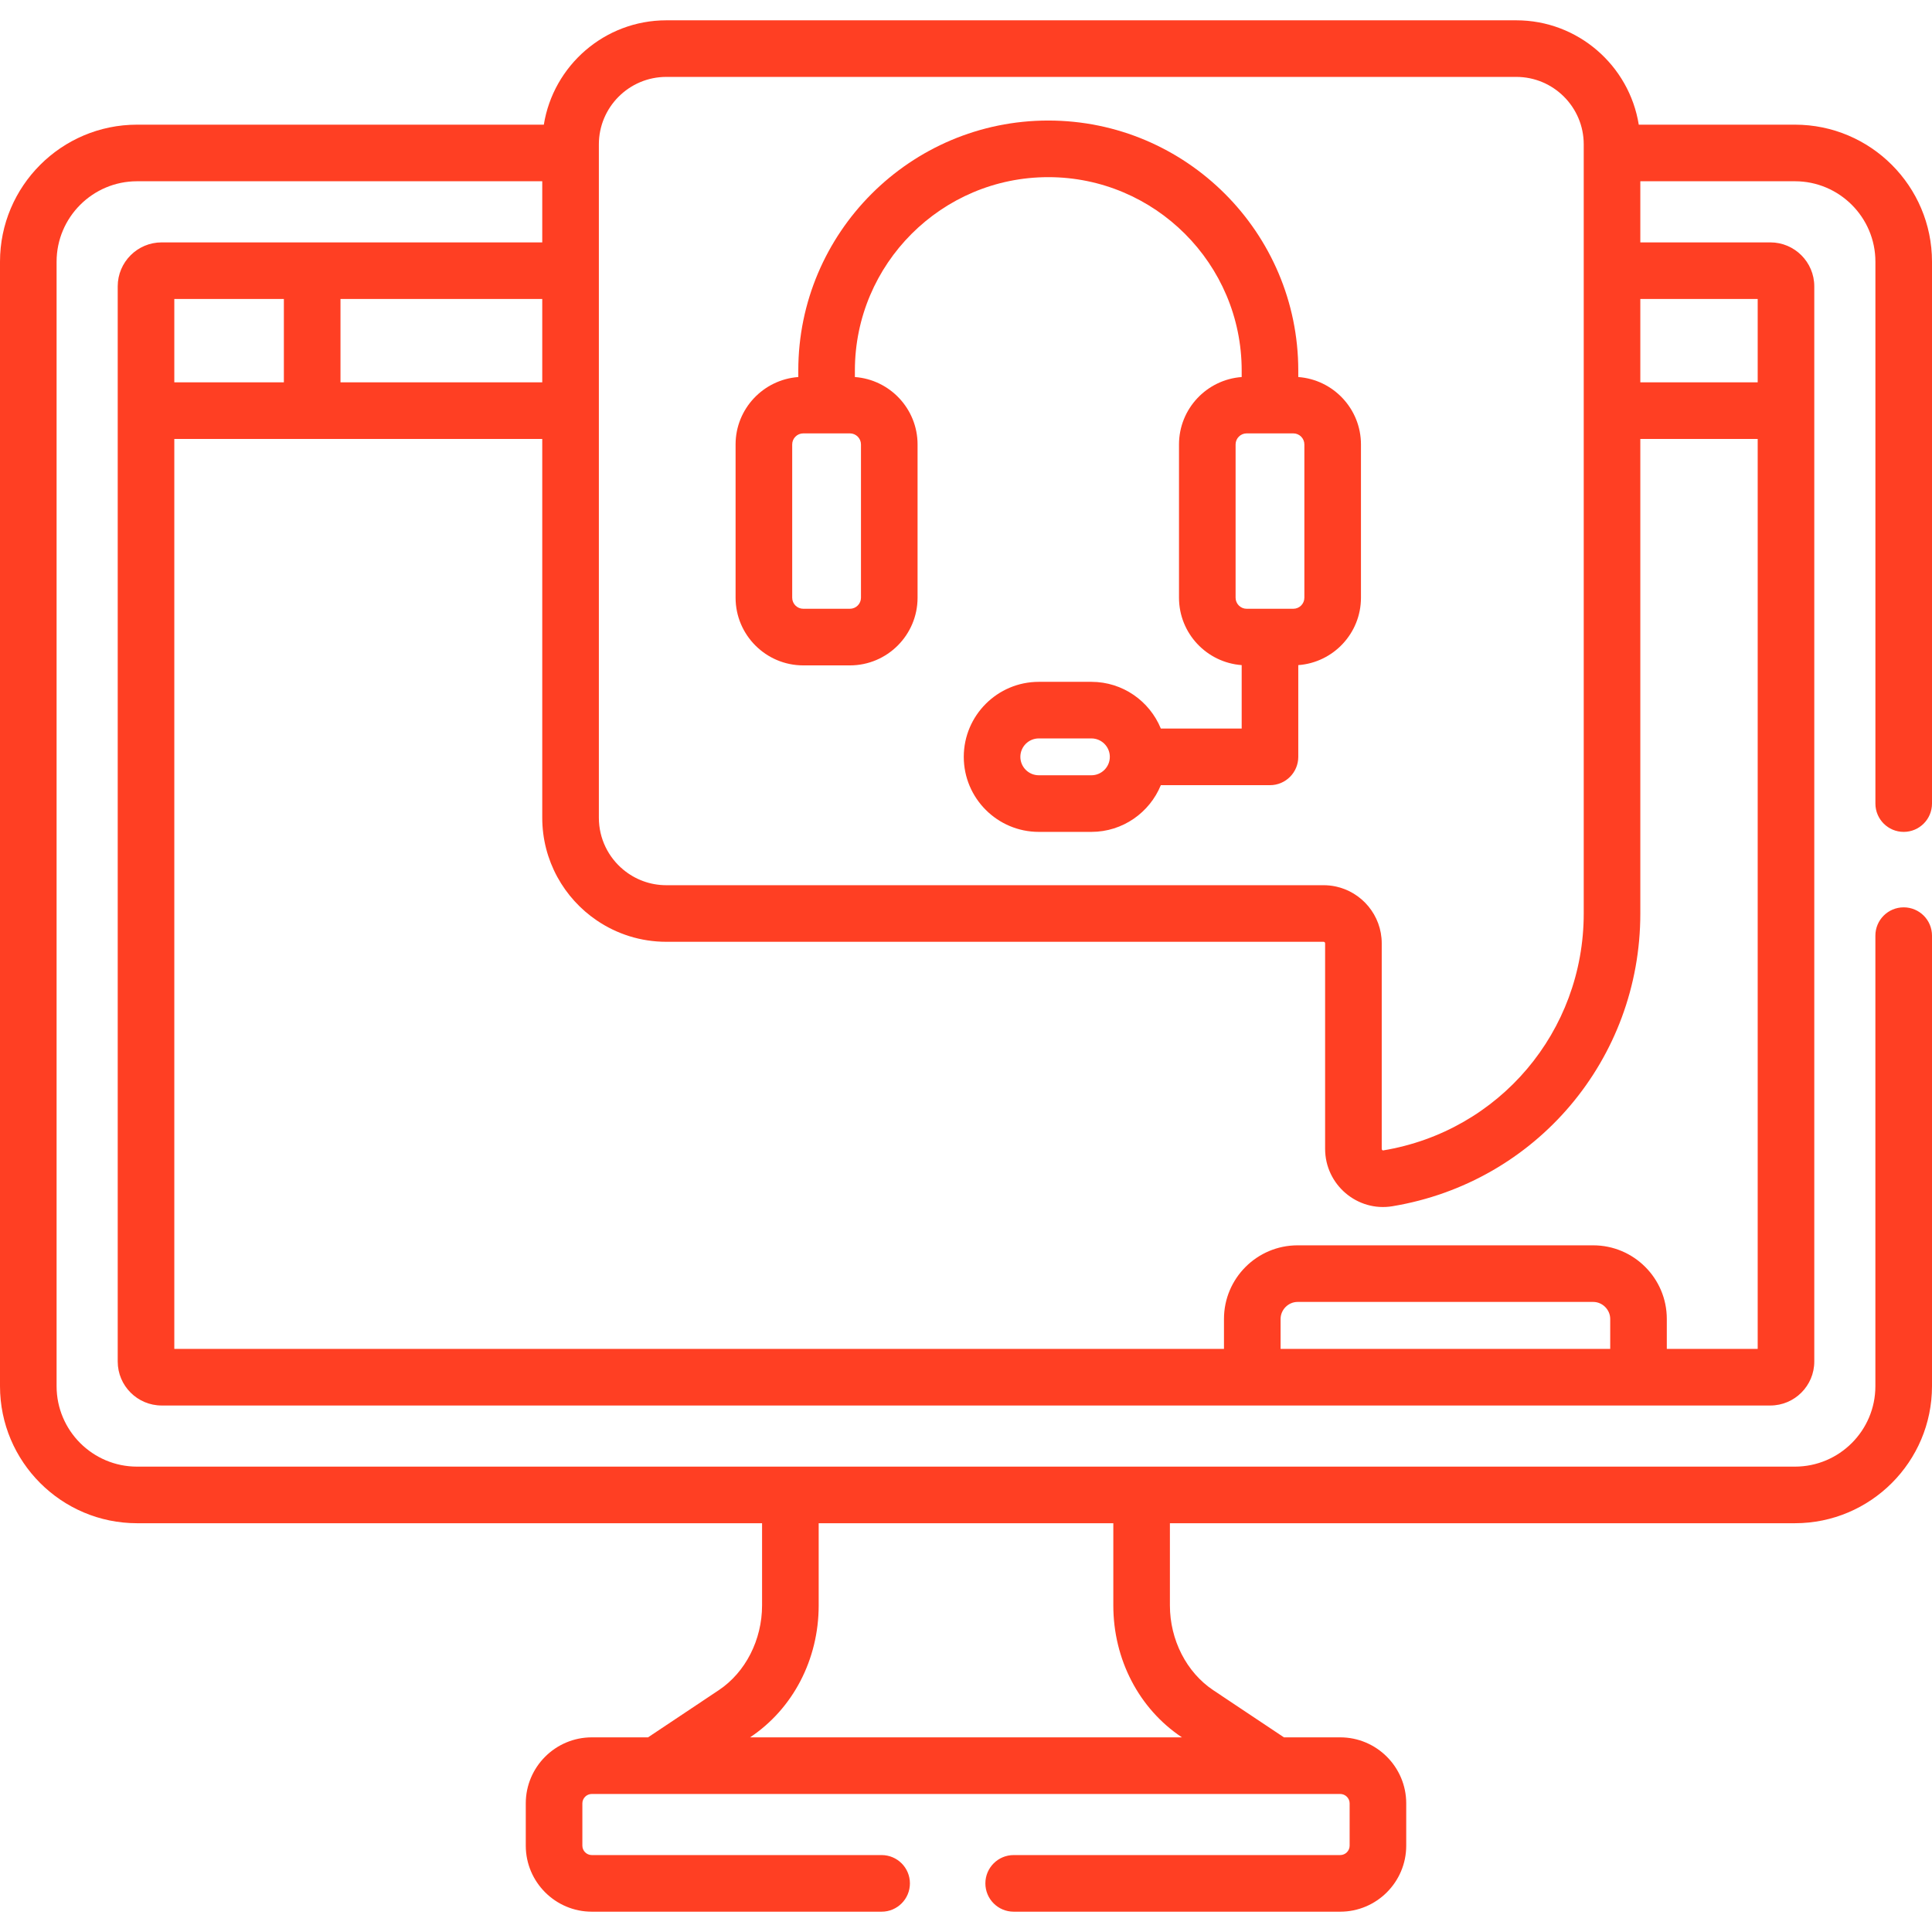 <svg width="72" height="72" viewBox="0 0 72 72" fill="none" xmlns="http://www.w3.org/2000/svg">
<g clip-path="url(#clip0)">
<path d="M29.935 24.797H31.674C33.064 24.797 34.195 23.665 34.195 22.275V16.563C34.195 15.236 33.163 14.147 31.859 14.051V13.809C31.859 9.835 35.092 6.602 39.066 6.602C43.041 6.602 46.274 9.835 46.274 13.809V14.051C44.97 14.147 43.938 15.236 43.938 16.563V22.275C43.938 23.603 44.97 24.691 46.274 24.787V27.151H43.261C42.844 26.131 41.842 25.41 40.673 25.41H38.713C37.171 25.41 35.917 26.664 35.917 28.206C35.917 29.748 37.171 31.002 38.713 31.002H40.673C41.842 31.002 42.844 30.28 43.261 29.261H47.329C47.911 29.261 48.383 28.788 48.383 28.206V24.787C49.687 24.692 50.719 23.603 50.719 22.275V16.563C50.719 15.236 49.687 14.147 48.383 14.051V13.809C48.383 8.672 44.204 4.492 39.066 4.492C33.929 4.492 29.75 8.672 29.75 13.809V14.051C28.446 14.147 27.413 15.236 27.413 16.563V22.275C27.413 23.665 28.545 24.797 29.935 24.797ZM40.673 28.892H38.713C38.334 28.892 38.026 28.584 38.026 28.206C38.026 27.827 38.334 27.519 38.713 27.519H40.673C41.052 27.519 41.36 27.827 41.36 28.206C41.36 28.584 41.052 28.892 40.673 28.892ZM48.198 16.151C48.425 16.151 48.61 16.336 48.61 16.563V22.275C48.61 22.502 48.425 22.687 48.198 22.687H46.459C46.232 22.687 46.047 22.502 46.047 22.275V16.563C46.047 16.336 46.232 16.151 46.459 16.151H48.198ZM29.523 16.563C29.523 16.336 29.708 16.151 29.935 16.151H31.674C31.901 16.151 32.086 16.336 32.086 16.563V22.275C32.086 22.502 31.901 22.687 31.674 22.687H29.935C29.708 22.687 29.523 22.502 29.523 22.275V16.563Z" fill="#FF3F23"/>
<path d="M66.893 4.646H61.072C60.719 2.445 58.807 0.757 56.508 0.757H24.831C22.532 0.757 20.62 2.445 20.267 4.646H5.107C2.291 4.646 0 6.937 0 9.753V51.659C0 54.475 2.291 56.766 5.107 56.766H28.4V59.828C28.4 61.113 27.782 62.324 26.786 62.988L24.15 64.746H22.055C20.698 64.746 19.594 65.85 19.594 67.207V68.782C19.594 70.138 20.698 71.243 22.055 71.243H32.855C33.438 71.243 33.91 70.77 33.91 70.188C33.91 69.605 33.438 69.133 32.855 69.133H22.055C21.861 69.133 21.703 68.976 21.703 68.782V67.207C21.703 67.014 21.861 66.856 22.055 66.856H49.945C50.139 66.856 50.297 67.014 50.297 67.207V68.782C50.297 68.976 50.139 69.133 49.945 69.133H37.777C37.194 69.133 36.722 69.606 36.722 70.188C36.722 70.771 37.194 71.243 37.777 71.243H49.945C51.302 71.243 52.406 70.139 52.406 68.782V67.207C52.406 65.851 51.302 64.746 49.945 64.746H47.849L45.214 62.988C44.218 62.324 43.599 61.113 43.599 59.829V56.766H66.892C69.709 56.766 72 54.475 72 51.659V34.869C72 34.286 71.528 33.814 70.945 33.814C70.362 33.814 69.89 34.286 69.89 34.869V51.659C69.89 53.312 68.546 54.657 66.892 54.657C65.219 54.657 6.716 54.657 5.107 54.657C3.454 54.657 2.109 53.312 2.109 51.659V9.753C2.109 8.1 3.454 6.755 5.107 6.755H20.208V9.033C18.111 9.033 8.16 9.033 6.025 9.033C5.122 9.033 4.387 9.768 4.387 10.671V50.741C4.387 51.644 5.122 52.379 6.025 52.379H65.975C66.878 52.379 67.613 51.644 67.613 50.741C67.613 48.959 67.613 14.162 67.613 10.671C67.613 9.768 66.878 9.033 65.975 9.033H61.13V6.755H66.893C68.546 6.755 69.891 8.1 69.891 9.753V29.947C69.891 30.529 70.363 31.002 70.945 31.002C71.528 31.002 72 30.529 72 29.947V9.753C72 6.937 69.709 4.646 66.893 4.646ZM30.51 59.828V56.766H41.49V59.828C41.49 61.839 42.445 63.677 44.043 64.743L44.048 64.746H27.952L27.957 64.743C29.555 63.677 30.51 61.839 30.51 59.828ZM22.318 5.379C22.318 3.994 23.445 2.866 24.831 2.866H56.508C57.894 2.866 59.021 3.994 59.021 5.379V34.043C59.021 38.441 55.877 42.154 51.545 42.873C51.522 42.876 51.493 42.849 51.493 42.813V35.155C51.493 34.11 50.748 33.235 49.762 33.033C49.621 33.004 49.475 32.989 49.326 32.989H24.831C24.224 32.989 23.668 32.773 23.233 32.414C22.674 31.953 22.318 31.255 22.318 30.476C22.318 29.486 22.318 6.084 22.318 5.379ZM12.689 11.142H20.208V14.248H12.689V11.142ZM6.496 11.142H10.579V14.248H6.496V11.142ZM60.008 50.27H47.724V49.152C47.724 48.809 48.014 48.519 48.357 48.519H59.375C59.718 48.519 60.008 48.809 60.008 49.152V50.27ZM65.504 50.27H62.117V49.152C62.117 47.64 60.887 46.41 59.375 46.41H48.357C46.845 46.41 45.614 47.64 45.614 49.152V50.27H6.496V16.358H20.208V30.475C20.208 32.068 21.018 33.476 22.248 34.307C22.986 34.806 23.875 35.098 24.831 35.098H49.326C49.358 35.098 49.383 35.123 49.383 35.155V42.813C49.383 44.152 50.585 45.17 51.891 44.953C57.244 44.065 61.13 39.476 61.13 34.043V16.358H65.504V50.27H65.504ZM65.504 11.142V14.248H61.13V11.142H65.504Z" fill="#FF3F23"/>
</g>
<defs>
<clipPath id="clip0">
<rect width="72" height="72" fill="white"/>
</clipPath>
</defs>
</svg>
